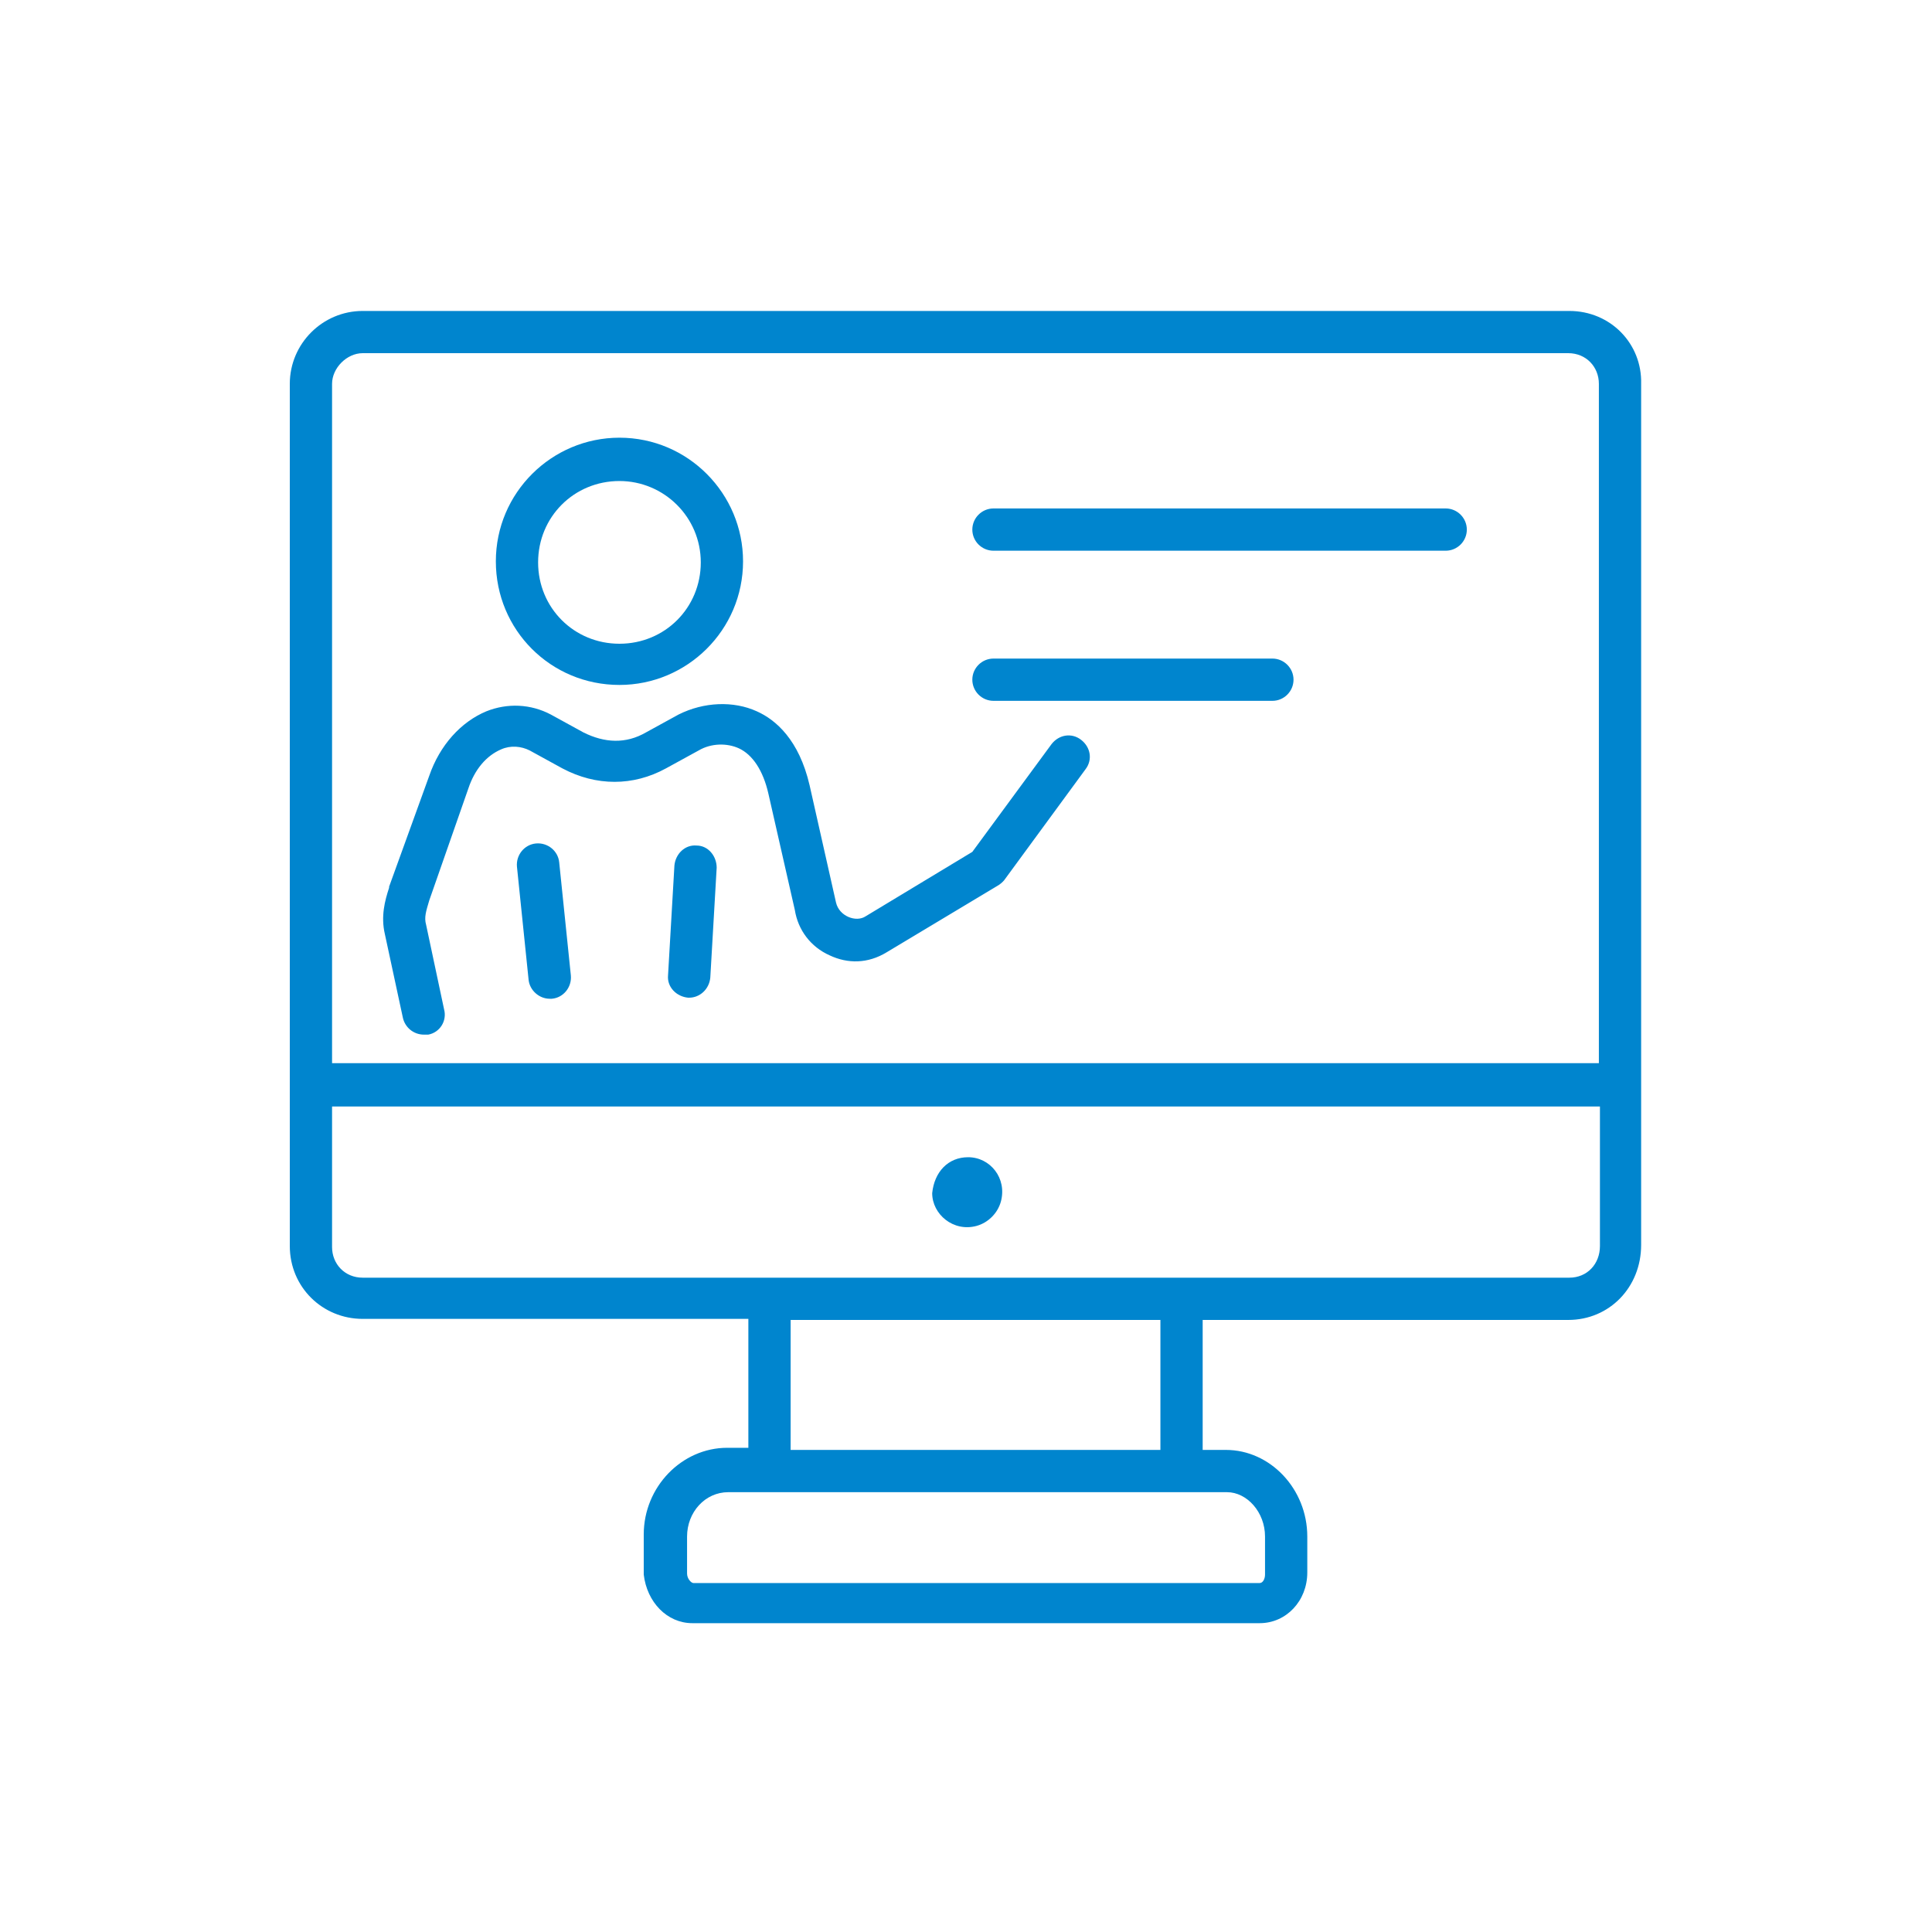 <svg width="40" height="40" viewBox="0 0 40 40" fill="none" xmlns="http://www.w3.org/2000/svg">
<g clip-path="url(#clip0_2128_12732)">
<path d="M20.044 23.959C19.628 23.959 19.344 24.265 19.3 24.703C19.3 25.14 19.738 25.512 20.219 25.381C20.459 25.315 20.656 25.118 20.722 24.878C20.853 24.396 20.503 23.959 20.044 23.959Z" fill="#0085CE"/>
<path d="M32.491 6.438H7.509C6.678 6.438 6 7.116 6 7.947V25.797C6 26.65 6.678 27.306 7.509 27.306H15.494V29.975H15.056C14.116 29.975 13.328 30.784 13.328 31.769V32.556V32.6C13.394 33.169 13.809 33.606 14.334 33.606H26.081C26.628 33.606 27.066 33.147 27.066 32.556V31.812C27.066 30.828 26.3 30.019 25.381 30.019H24.9V27.328H32.469C33.322 27.328 33.978 26.65 33.978 25.775V7.947C34 7.116 33.344 6.438 32.491 6.438ZM7.509 7.312H32.469C32.841 7.312 33.103 7.597 33.103 7.947V22.012H6.875V7.947C6.875 7.619 7.181 7.312 7.509 7.312ZM26.191 31.812V32.6C26.191 32.688 26.147 32.775 26.081 32.775H14.356C14.312 32.775 14.225 32.688 14.225 32.578V31.812C14.225 31.309 14.597 30.894 15.078 30.894H15.953H24.484H25.403C25.819 30.894 26.191 31.309 26.191 31.812ZM24.025 30.019H16.369V27.328H24.025V30.019ZM32.491 26.453H24.462H15.931H7.509C7.138 26.453 6.875 26.169 6.875 25.819V22.909H33.125V25.797C33.125 26.169 32.862 26.453 32.491 26.453Z" fill="#0085CE"/>
<path d="M8.341 21.071C8.384 21.268 8.559 21.421 8.778 21.421H8.866C9.106 21.377 9.259 21.137 9.194 20.896L8.822 19.146C8.778 18.993 8.822 18.862 8.887 18.643L9.697 16.324C9.828 15.93 10.069 15.646 10.375 15.515C10.572 15.427 10.791 15.449 10.966 15.537L11.644 15.909C12.344 16.28 13.109 16.28 13.787 15.909L14.466 15.537C14.728 15.383 15.056 15.383 15.297 15.493C15.581 15.624 15.8 15.952 15.909 16.433L16.456 18.84C16.522 19.255 16.784 19.605 17.178 19.78C17.55 19.955 17.966 19.955 18.359 19.715L20.656 18.337C20.702 18.312 20.759 18.262 20.788 18.227L22.472 15.93C22.625 15.733 22.581 15.471 22.384 15.318C22.188 15.165 21.925 15.209 21.772 15.405L20.131 17.637L17.922 18.971C17.725 19.102 17.375 18.971 17.309 18.687L16.762 16.259C16.544 15.318 16.062 14.902 15.669 14.727C15.188 14.508 14.575 14.53 14.05 14.793L13.372 15.165C12.956 15.405 12.519 15.383 12.081 15.165L11.403 14.793C10.988 14.574 10.506 14.552 10.069 14.727C9.544 14.946 9.106 15.427 8.887 16.062L8.056 18.358V18.38C7.969 18.643 7.881 18.971 7.969 19.343L8.341 21.071Z" fill="#0085CE"/>
<path d="M11.578 17.857C11.556 17.616 11.338 17.441 11.097 17.463C10.856 17.485 10.681 17.703 10.703 17.944L10.944 20.285C10.966 20.503 11.162 20.678 11.381 20.678H11.425C11.666 20.657 11.841 20.438 11.819 20.197L11.578 17.857Z" fill="#0085CE"/>
<path d="M14.422 17.506C14.181 17.484 13.984 17.681 13.963 17.921L13.831 20.196C13.809 20.437 14.006 20.634 14.247 20.656H14.269C14.488 20.656 14.684 20.481 14.706 20.24L14.838 17.965C14.838 17.724 14.662 17.506 14.422 17.506Z" fill="#0085CE"/>
<path d="M20.569 11.402H29.931C30.172 11.402 30.369 11.206 30.369 10.965C30.369 10.724 30.172 10.527 29.931 10.527H20.569C20.328 10.527 20.131 10.724 20.131 10.965C20.131 11.206 20.328 11.402 20.569 11.402Z" fill="#0085CE"/>
<path d="M20.569 14.51H26.344C26.584 14.51 26.781 14.313 26.781 14.072C26.781 13.832 26.584 13.635 26.344 13.635H20.569C20.328 13.635 20.131 13.832 20.131 14.072C20.131 14.313 20.328 14.51 20.569 14.51Z" fill="#0085CE"/>
<path d="M12.825 14.181C14.225 14.181 15.384 13.044 15.384 11.622C15.384 10.222 14.247 9.062 12.825 9.062C11.425 9.062 10.266 10.2 10.266 11.622C10.266 13.044 11.403 14.181 12.825 14.181ZM12.825 9.959C13.744 9.959 14.509 10.703 14.509 11.644C14.509 12.584 13.766 13.328 12.825 13.328C11.884 13.328 11.141 12.584 11.141 11.644C11.141 10.703 11.884 9.959 12.825 9.959Z" fill="#0085CE"/>
</g>
<defs>
<clipPath id="clip0_2128_12732">
<rect width="28" height="28" fill="white" transform="translate(6 6)"/>
</clipPath>
</defs>
</svg>
